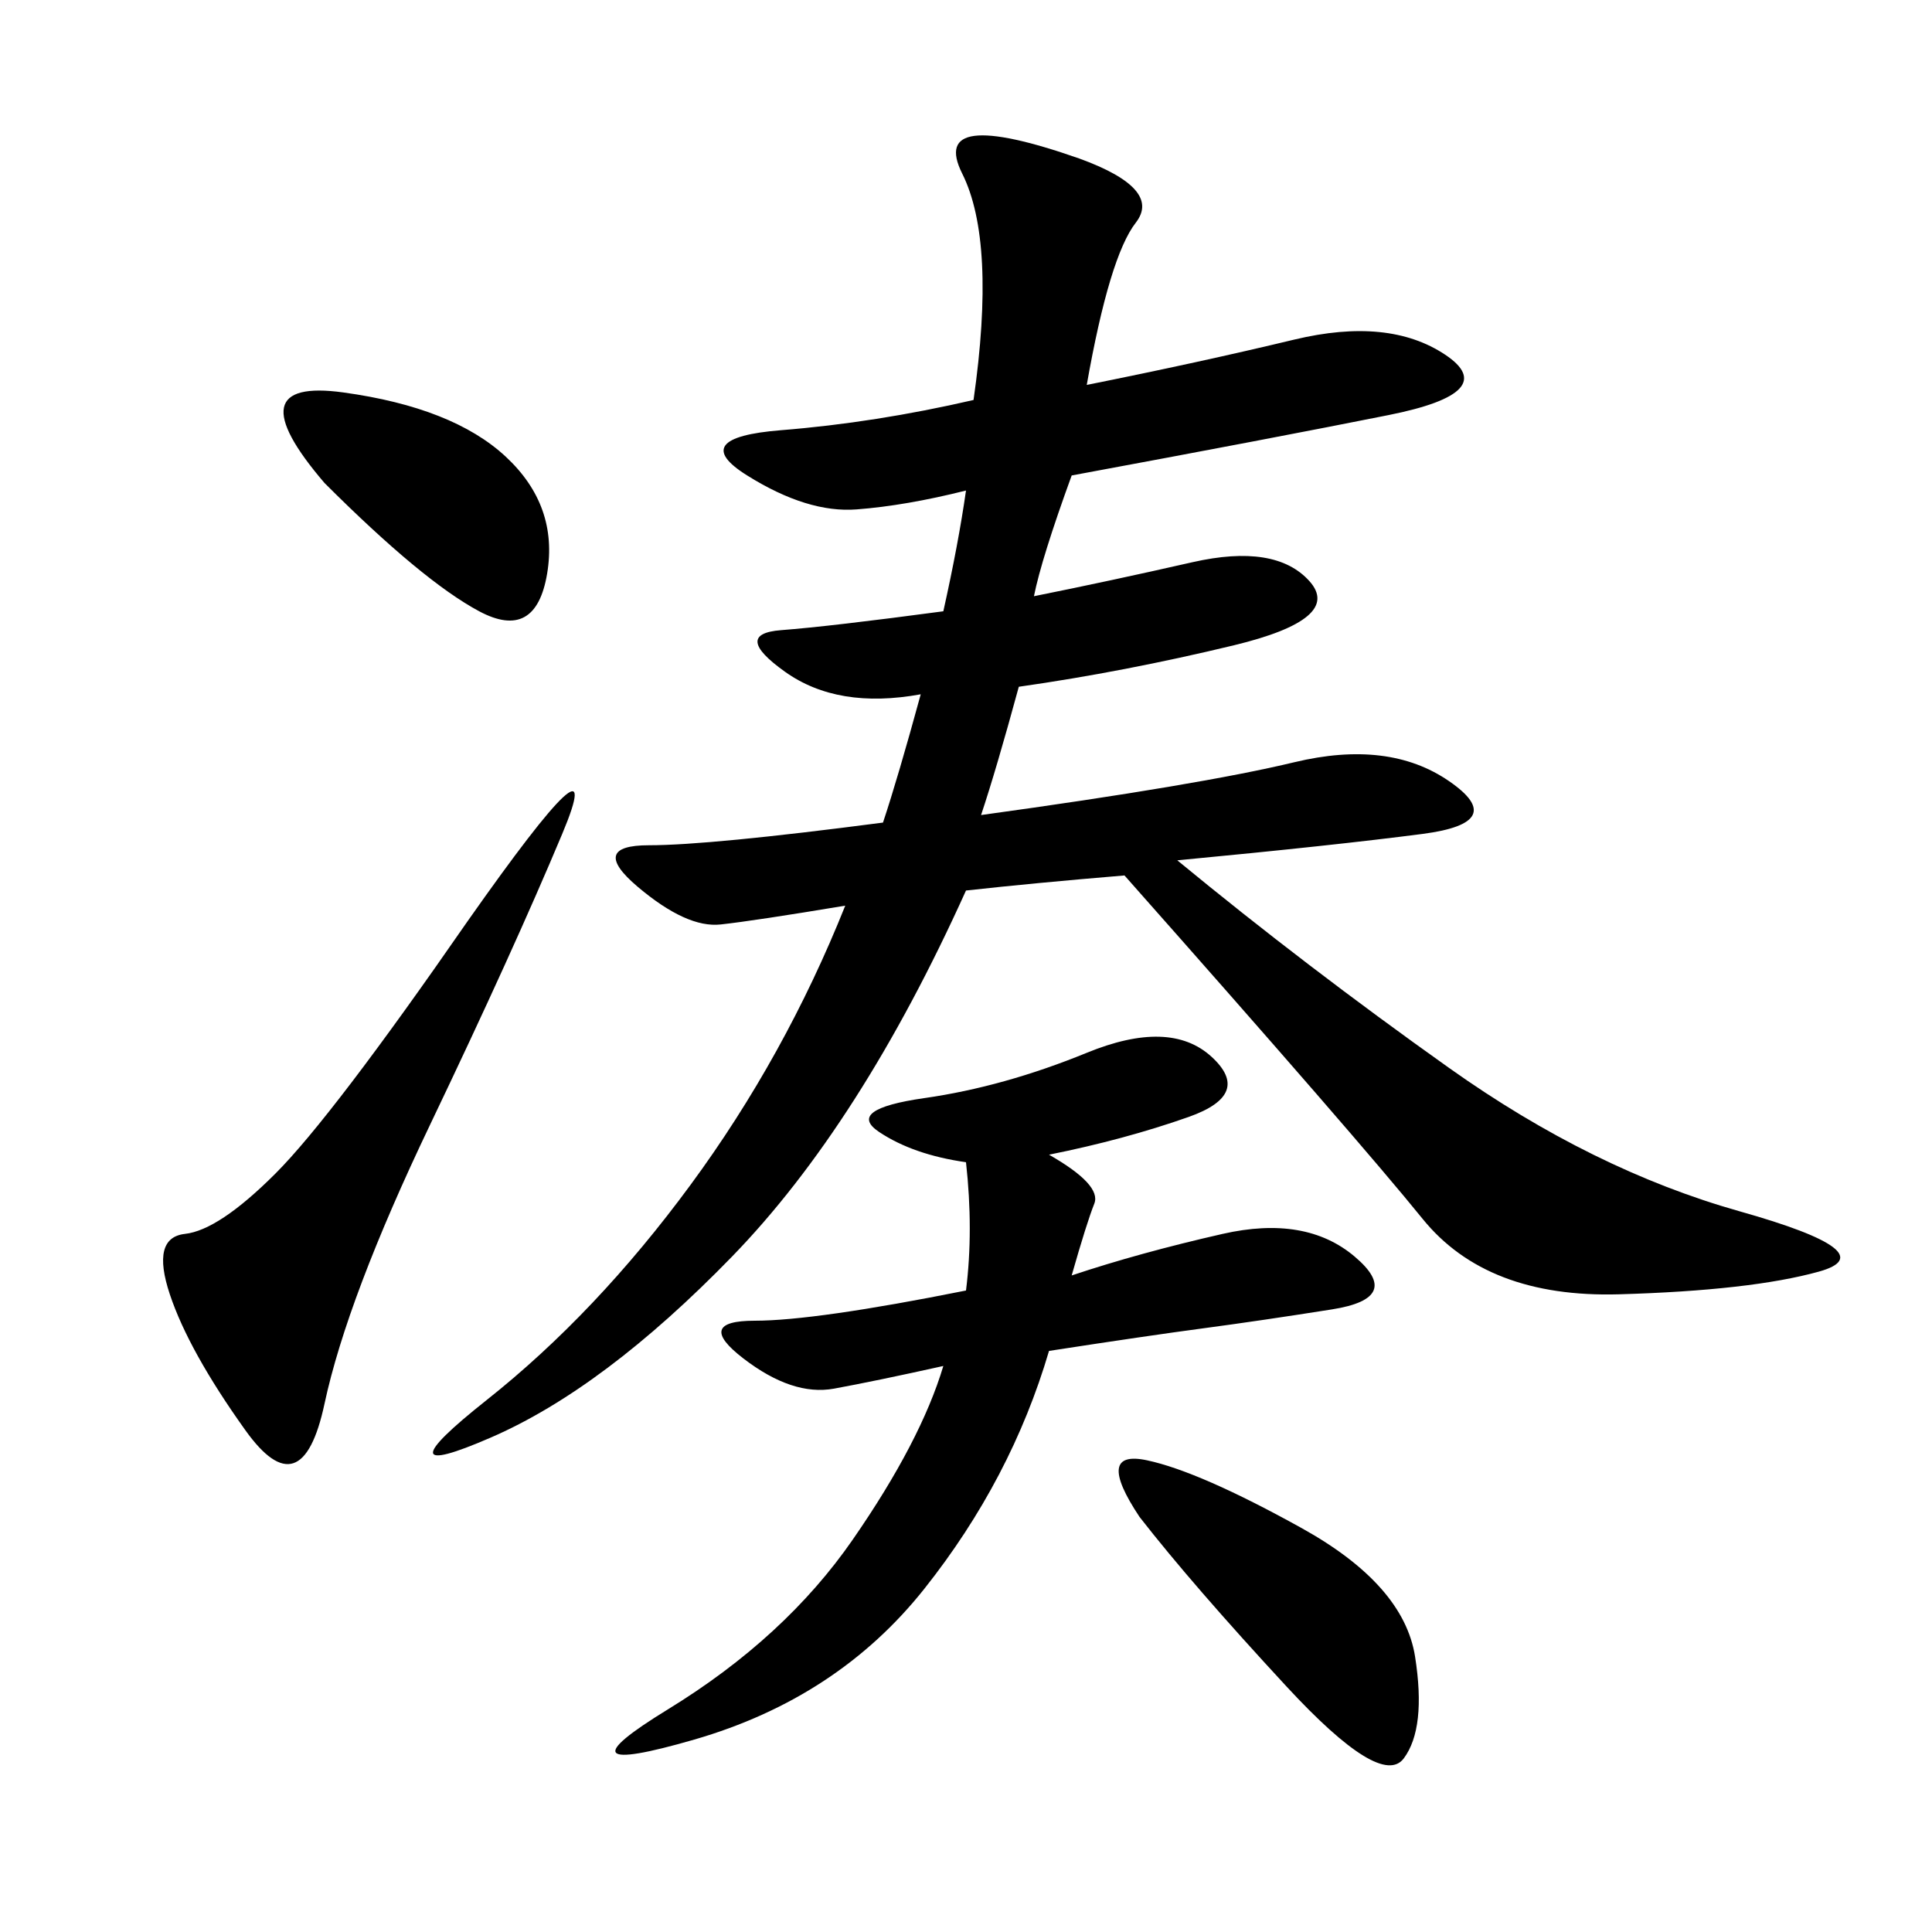 <svg xmlns="http://www.w3.org/2000/svg" xmlns:xlink="http://www.w3.org/1999/xlink" width="300" height="300"><path d="M168.75 59.77Q186.33 56.25 200.98 52.73Q215.63 49.22 224.41 55.08Q233.20 60.94 215.63 64.45Q198.05 67.97 166.41 73.83L166.41 73.83Q161.72 86.72 160.55 92.58L160.55 92.58Q172.27 90.23 185.16 87.30Q198.05 84.38 203.32 90.23Q208.59 96.09 191.60 100.20Q174.61 104.30 158.20 106.64L158.20 106.64Q154.69 119.53 152.34 126.56L152.34 126.56Q186.33 121.88 200.98 118.36Q215.63 114.84 225 121.29Q234.38 127.73 220.90 129.49Q207.42 131.25 182.81 133.59L182.81 133.59Q202.73 150 225 165.82Q247.27 181.64 270.12 188.09Q292.97 194.53 282.42 197.46Q271.88 200.39 251.37 200.98Q230.86 201.56 220.90 189.26Q210.94 176.95 174.61 135.94L174.61 135.94Q160.55 137.11 150 138.28L150 138.28Q133.59 174.61 113.67 195.12Q93.75 215.63 76.17 223.24Q58.59 230.86 75.59 217.38Q92.58 203.91 107.23 183.98Q121.88 164.06 131.25 140.63L131.25 140.63Q117.19 142.97 111.91 143.55Q106.64 144.14 99.02 137.70Q91.41 131.25 100.78 131.25L100.78 131.25Q110.16 131.25 137.11 127.73L137.11 127.73Q139.45 120.70 142.97 107.81L142.97 107.81Q130.08 110.16 121.88 104.30Q113.67 98.44 121.29 97.85Q128.91 97.27 146.48 94.92L146.48 94.92Q148.83 84.38 150 76.17L150 76.17Q140.63 78.52 133.01 79.10Q125.39 79.69 116.02 73.83Q106.64 67.97 121.29 66.80Q135.94 65.63 151.17 62.11L151.17 62.11Q154.69 37.50 149.41 26.95Q144.14 16.41 167.58 24.61L167.58 24.61Q180.47 29.30 176.37 34.57Q172.27 39.84 168.75 59.77L168.75 59.77ZM150 180.47Q141.80 179.30 136.52 175.78Q131.25 172.27 143.55 170.51Q155.86 168.75 168.75 163.48Q181.64 158.20 188.09 164.06Q194.53 169.92 184.57 173.44Q174.61 176.95 162.89 179.30L162.89 179.30Q171.09 183.98 169.92 186.91Q168.75 189.84 166.41 198.05L166.41 198.05Q176.95 194.53 189.84 191.60Q202.73 188.67 210.35 195.12Q217.97 201.56 206.84 203.32Q195.70 205.08 186.91 206.25Q178.13 207.42 162.89 209.77L162.89 209.77Q157.03 229.69 143.55 246.68Q130.08 263.67 107.81 270.12Q85.55 276.56 103.71 265.43Q121.88 254.30 132.42 239.06Q142.97 223.83 146.48 212.11L146.48 212.11Q135.94 214.45 129.49 215.63Q123.05 216.80 115.43 210.94Q107.81 205.08 117.19 205.08L117.19 205.08Q126.56 205.08 150 200.39L150 200.39Q151.17 191.02 150 180.47L150 180.47ZM72.66 142.97Q94.92 111.33 87.30 129.49Q79.69 147.66 66.80 174.61Q53.91 201.56 50.39 217.97Q46.88 234.38 38.09 222.07Q29.30 209.77 26.37 200.98Q23.44 192.19 28.71 191.60Q33.98 191.02 42.77 182.23Q51.56 173.44 72.66 142.97L72.66 142.97ZM176.95 235.55Q169.92 225 178.13 226.76Q186.33 228.52 202.15 237.30Q217.97 246.09 219.73 257.23Q221.48 268.36 217.97 273.05Q214.45 277.73 199.80 261.91Q185.16 246.09 176.95 235.55L176.95 235.55ZM50.39 75Q36.33 58.59 53.32 60.94Q70.31 63.28 78.52 70.90Q86.72 78.52 84.96 89.06Q83.20 99.61 74.41 94.92Q65.63 90.23 50.39 75L50.39 75Z"/></svg>
